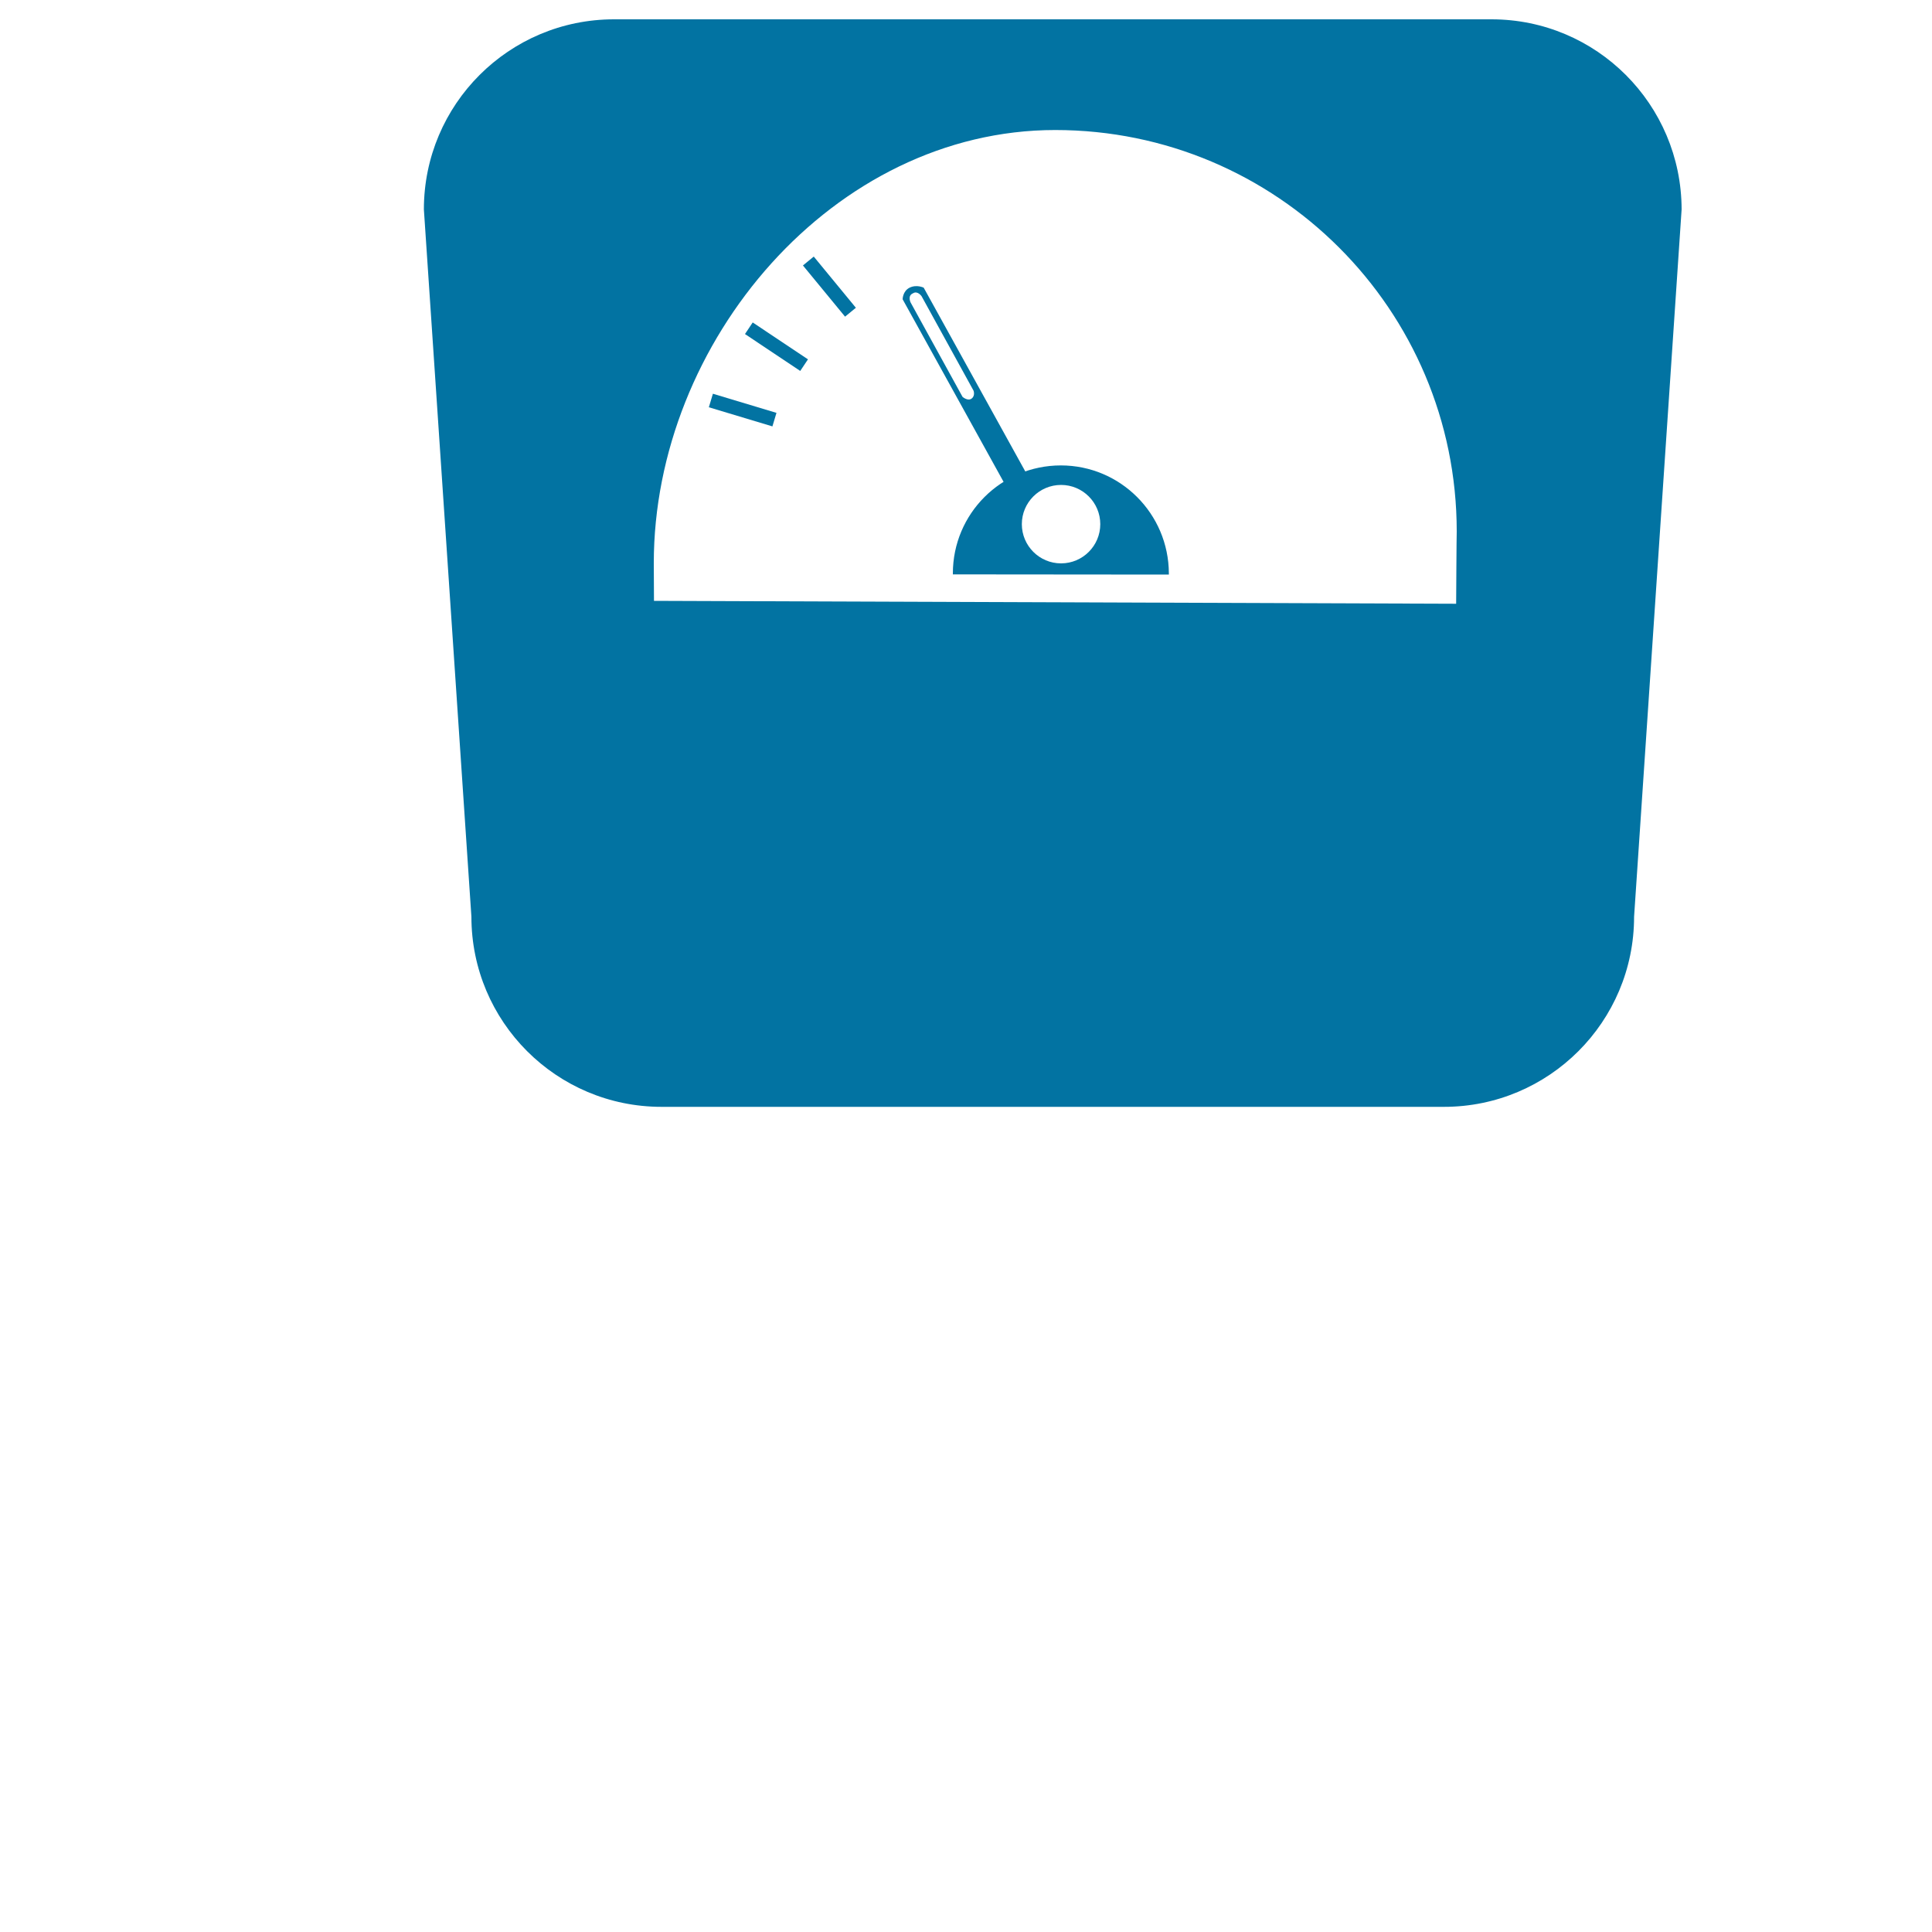 <svg xmlns="http://www.w3.org/2000/svg" viewBox="0 0 1000 1000" style="fill:#0273a2">
<title>Kg SVG icon</title>
<path d="M129.7,551.5"/><path d="M645.5,990"/><path d="M772,10H317.8c-54.3,0-98.4,44-98.4,98.4L244,474.5c0,54.3,44,98.4,98.4,98.4h405c54.3,0,98.4-44,98.4-98.4l24.6-366.1C870.3,54,826.3,10,772,10z M753.7,312.5l-415.2-1.5c0,0-0.1-18.5-0.1-19.5c0-114.8,93-224.2,207.8-224.2c114.7,0,207.8,93,207.8,207.8C753.9,276.6,753.7,312.5,753.7,312.5z"/><path d="M549.1,240.9c-30.9,0-55.9,25-55.9,55.9c0,0.3,0,0.4,0,0.5l111.8,0.1c0-0.1,0-0.3,0-0.6C604.9,265.9,579.9,240.9,549.1,240.9z M549.2,291.6c-11.2,0-20.3-9.1-20.3-20.3c0-11.2,9.1-20.3,20.3-20.3c11.2,0,20.3,9.1,20.3,20.3C569.5,282.5,560.4,291.6,549.2,291.6z"/><path d="M467.2,154.9l54.9,99.3l10.9-6l-54.9-99.3c0,0-3.6-1.8-7.3,0C467.2,150.7,467.2,154.9,467.2,154.9z M503.9,202.2c0,0,1,2.6-1,4.1c-2,1.5-4.7-0.9-4.7-0.9l-26.9-48.9c0,0-1.7-3.5,1.3-4.7c2.3-1.5,4.4,1.5,4.4,1.5L503.9,202.2z"/><path d="M443,159.3l-5.6,4.6l-21.8-26.5l5.6-4.6L443,159.3z"/><path d="M418.2,186l-4,6l-28.6-19.1l4-6L418.2,186z"/><path d="M401.9,213.7l-2.1,7l-32.9-9.9l2.1-7L401.9,213.7z"/>
</svg>